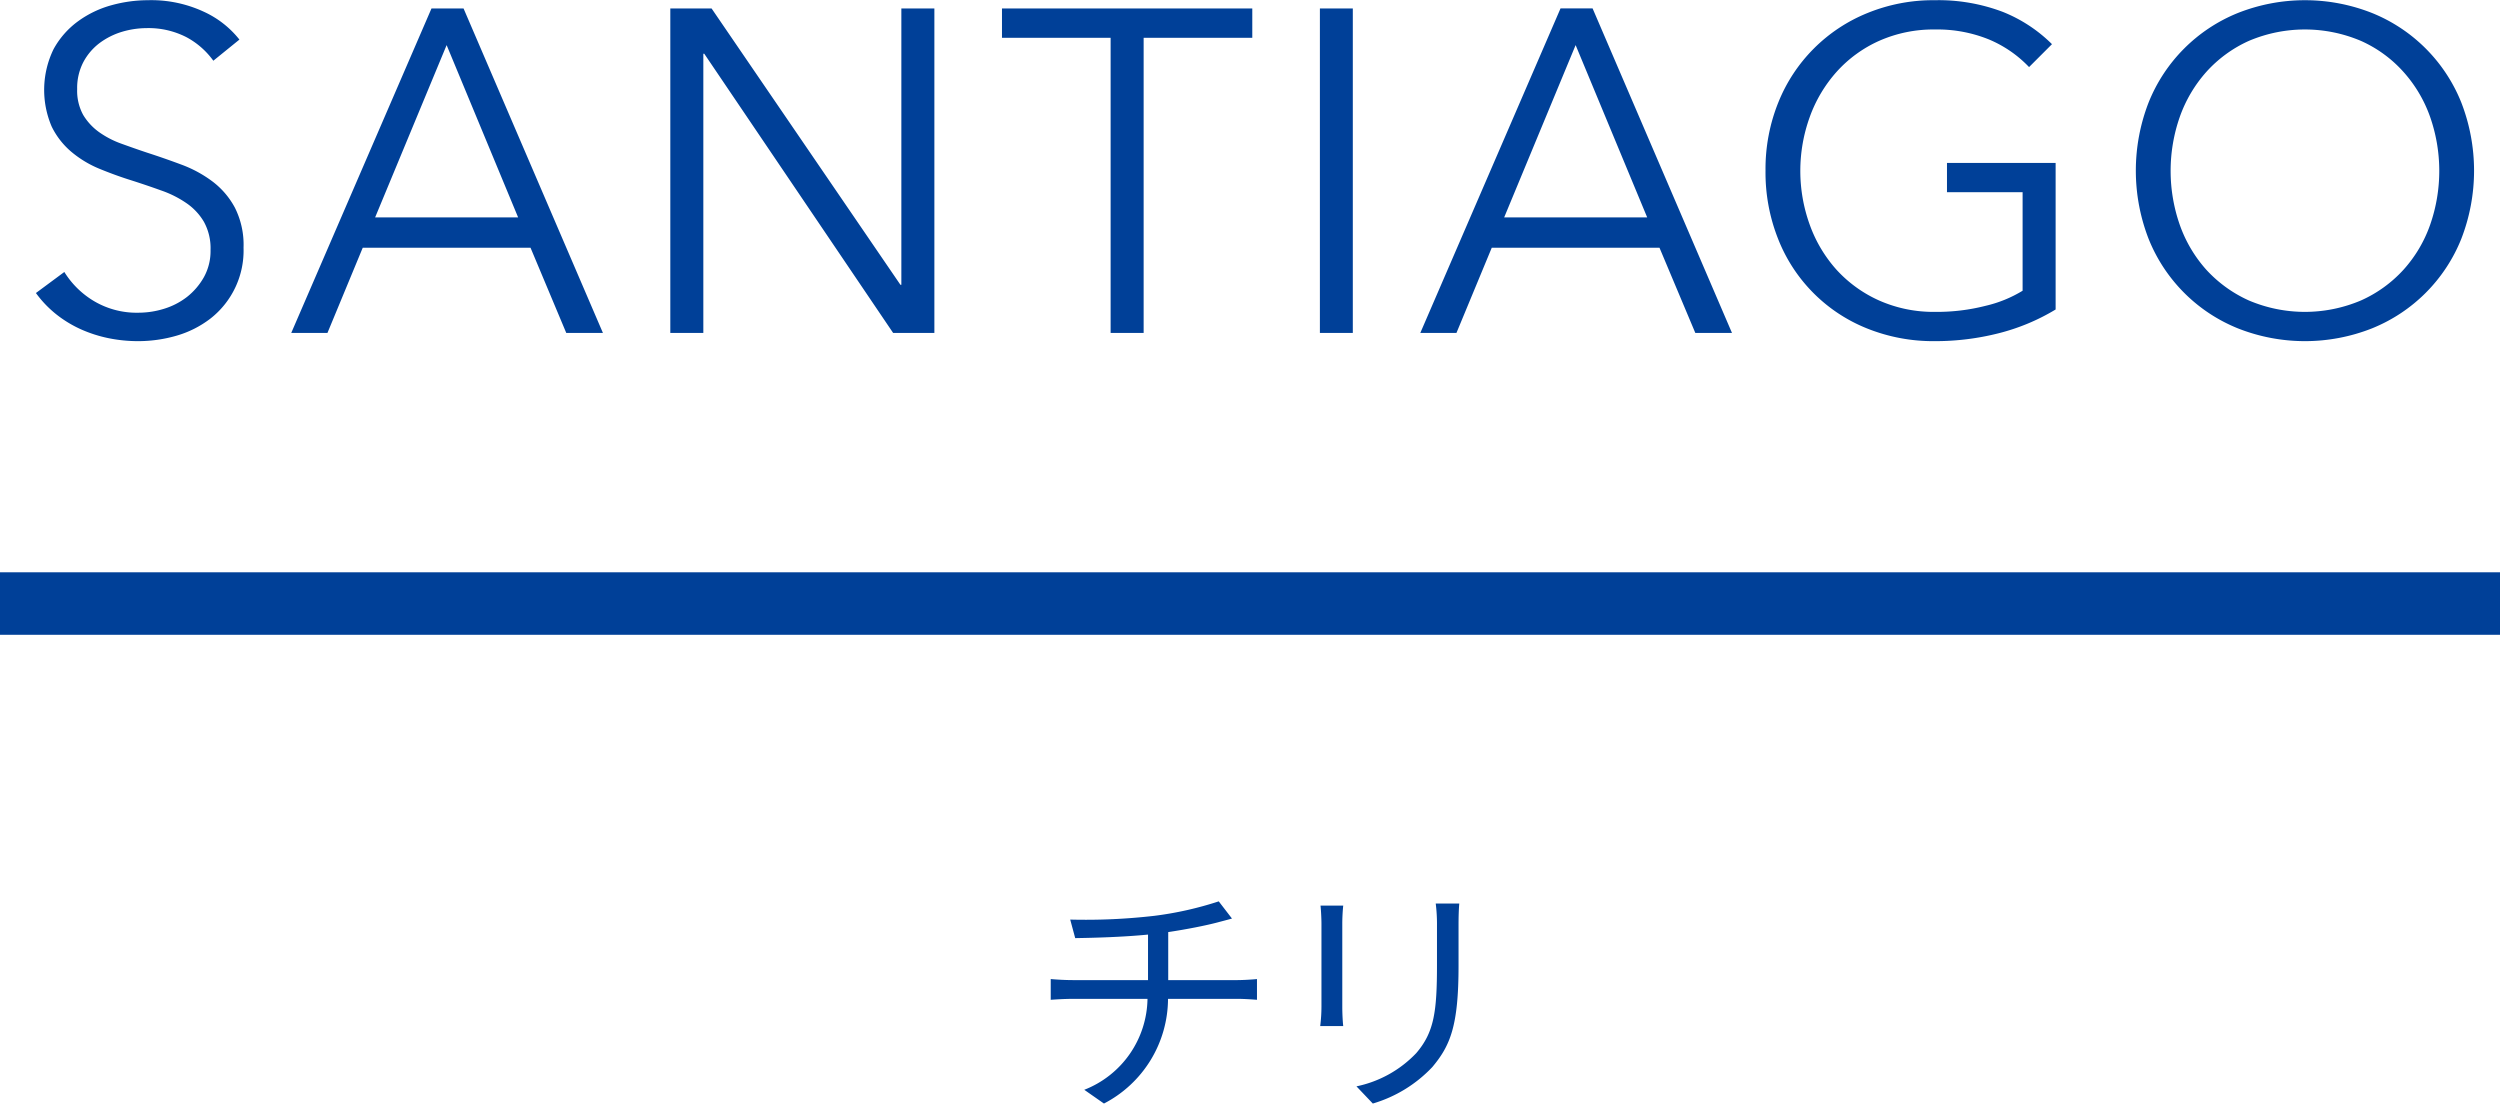<svg id="work-environment-santiago-ttl.svg" xmlns="http://www.w3.org/2000/svg" width="240" height="105.94" viewBox="0 0 240 105.94">
  <defs>
    <style>
      .cls-1, .cls-2 {
        fill: #004098;
      }

      .cls-1 {
        fill-rule: evenodd;
      }
    </style>
  </defs>
  <path id="SANTIAGO" class="cls-1" d="M978.984,9237.86a9.273,9.273,0,0,0-3.388-2.66,11.967,11.967,0,0,0-5.412-1.12,13.167,13.167,0,0,0-3.476.48,9.878,9.878,0,0,0-3.212,1.54,8.153,8.153,0,0,0-2.354,2.68,8.934,8.934,0,0,0-.176,7.44,7.472,7.472,0,0,0,1.914,2.44,10.252,10.252,0,0,0,2.684,1.61c1,0.41,2.009.78,3.036,1.1,1,0.32,1.95.64,2.86,0.97a10.049,10.049,0,0,1,2.42,1.21,5.619,5.619,0,0,1,1.694,1.8,5.252,5.252,0,0,1,.638,2.71,5.177,5.177,0,0,1-.638,2.61,6.436,6.436,0,0,1-1.628,1.9,6.877,6.877,0,0,1-2.222,1.14,8.277,8.277,0,0,1-2.42.37,8.009,8.009,0,0,1-4.29-1.12,8.388,8.388,0,0,1-2.838-2.79l-2.728,2.02a10.443,10.443,0,0,0,1.936,2.03,11.166,11.166,0,0,0,2.376,1.45,12.762,12.762,0,0,0,2.684.86,14.147,14.147,0,0,0,2.816.28,13.234,13.234,0,0,0,3.674-.52,9.816,9.816,0,0,0,3.246-1.63,8.286,8.286,0,0,0,3.2-6.82,7.926,7.926,0,0,0-.834-3.85,7.705,7.705,0,0,0-2.15-2.51,11.742,11.742,0,0,0-2.962-1.61q-1.647-.615-3.269-1.14c-0.878-.29-1.718-0.59-2.523-0.88a8.831,8.831,0,0,1-2.15-1.12,5.534,5.534,0,0,1-1.514-1.65,4.829,4.829,0,0,1-.57-2.47,5.372,5.372,0,0,1,.594-2.59,5.54,5.54,0,0,1,1.562-1.83,6.964,6.964,0,0,1,2.156-1.08,8.345,8.345,0,0,1,2.332-.35,7.959,7.959,0,0,1,3.828.86,7.587,7.587,0,0,1,2.6,2.27Zm11.84,19.98h16.106l3.43,8.18h3.52l-13.38-31.15h-3.076l-13.464,31.15h3.476Zm8.052-19.45,6.864,16.54H992.012Zm25.434-3.52h-3.96v31.15h3.17v-26.8h0.09l18.13,26.8h3.96v-31.15h-3.17v26.53h-0.09Zm41.48,2.82h10.43v-2.82h-24.03v2.82h10.43v28.33h3.17v-28.33Zm20.08-2.82h-3.16v31.15h3.16v-31.15Zm13.34,22.97h16.1l3.44,8.18h3.52l-13.38-31.15h-3.08l-13.46,31.15h3.47Zm8.05-19.45,6.87,16.54H1100.4Zm45.73-.09a14.145,14.145,0,0,0-4.75-3.11,17.468,17.468,0,0,0-6.51-1.11,16.691,16.691,0,0,0-6.45,1.23,15.457,15.457,0,0,0-8.56,8.58,17.054,17.054,0,0,0-1.23,6.55,17.253,17.253,0,0,0,1.21,6.56,15.251,15.251,0,0,0,8.51,8.58,17.01,17.01,0,0,0,6.52,1.23,24.642,24.642,0,0,0,6.11-.75,20.06,20.06,0,0,0,5.5-2.29V9249.7h-10.43v2.81h7.26v9.46a12.014,12.014,0,0,1-3.56,1.45,18.835,18.835,0,0,1-4.84.58,12.852,12.852,0,0,1-5.39-1.1,12.368,12.368,0,0,1-4.07-2.94,13.072,13.072,0,0,1-2.57-4.31,15.227,15.227,0,0,1,0-10.37,13.221,13.221,0,0,1,2.57-4.32,12.167,12.167,0,0,1,4.07-2.97,12.852,12.852,0,0,1,5.39-1.1,13.176,13.176,0,0,1,5.15.95,11.387,11.387,0,0,1,3.87,2.66Zm39.29,5.59a15.457,15.457,0,0,0-8.56-8.58,17.5,17.5,0,0,0-12.89,0,15.457,15.457,0,0,0-8.56,8.58,18.082,18.082,0,0,0,0,13.11,15.457,15.457,0,0,0,8.56,8.58,17.5,17.5,0,0,0,12.89,0,15.457,15.457,0,0,0,8.56-8.58A18.082,18.082,0,0,0,1192.28,9243.89Zm-2.99,11.76a12.718,12.718,0,0,1-2.56,4.31,12.266,12.266,0,0,1-4.07,2.94,13.755,13.755,0,0,1-10.78,0,12.473,12.473,0,0,1-4.07-2.94,12.858,12.858,0,0,1-2.55-4.31,15.715,15.715,0,0,1,0-10.37,13,13,0,0,1,2.55-4.32,12.268,12.268,0,0,1,4.07-2.97,13.756,13.756,0,0,1,10.78,0,12.068,12.068,0,0,1,4.07,2.97,12.86,12.86,0,0,1,2.56,4.32A15.715,15.715,0,0,1,1189.29,9255.65Z" transform="translate(-956 -9234.06)"/>
  <path id="チリ" class="cls-1" d="M1058.74,9322.34l0.48,1.78c1.85-.03,4.56-0.1,6.99-0.34v4.37h-7.23c-0.72,0-1.56-.05-2.11-0.1v1.99c0.58-.04,1.39-0.09,2.16-0.09h7.13a9.527,9.527,0,0,1-6.07,8.73l1.89,1.32a11.377,11.377,0,0,0,6.15-10.05h6.69c0.6,0,1.32.05,1.85,0.09v-1.99c-0.5.05-1.37,0.1-1.89,0.1h-6.63v-4.61c1.73-.26,3.58-0.62,4.78-0.94,0.33-.09.81-0.21,1.34-0.36l-1.27-1.65a32.842,32.842,0,0,1-6.19,1.39A57.722,57.722,0,0,1,1058.74,9322.34Zm37.35-1.54h-2.26a15.826,15.826,0,0,1,.12,2.09v3.79c0,4.54-.28,6.48-1.99,8.48a11,11,0,0,1-5.74,3.19l1.57,1.65a12.832,12.832,0,0,0,5.71-3.5c1.73-2.06,2.52-3.96,2.52-9.72v-3.89C1096.02,9322.08,1096.04,9321.4,1096.09,9320.8Zm-11.14.2h-2.18c0.05,0.45.09,1.29,0.09,1.72v8a15.147,15.147,0,0,1-.12,1.84h2.21c-0.05-.43-0.09-1.22-0.09-1.82v-8.02C1084.86,9322.15,1084.9,9321.45,1084.95,9321Z" transform="translate(-956 -9234.06)"/>
  <rect id="長方形_4" data-name="長方形 4" class="cls-2" y="54.94" width="240" height="6"/>
</svg>

